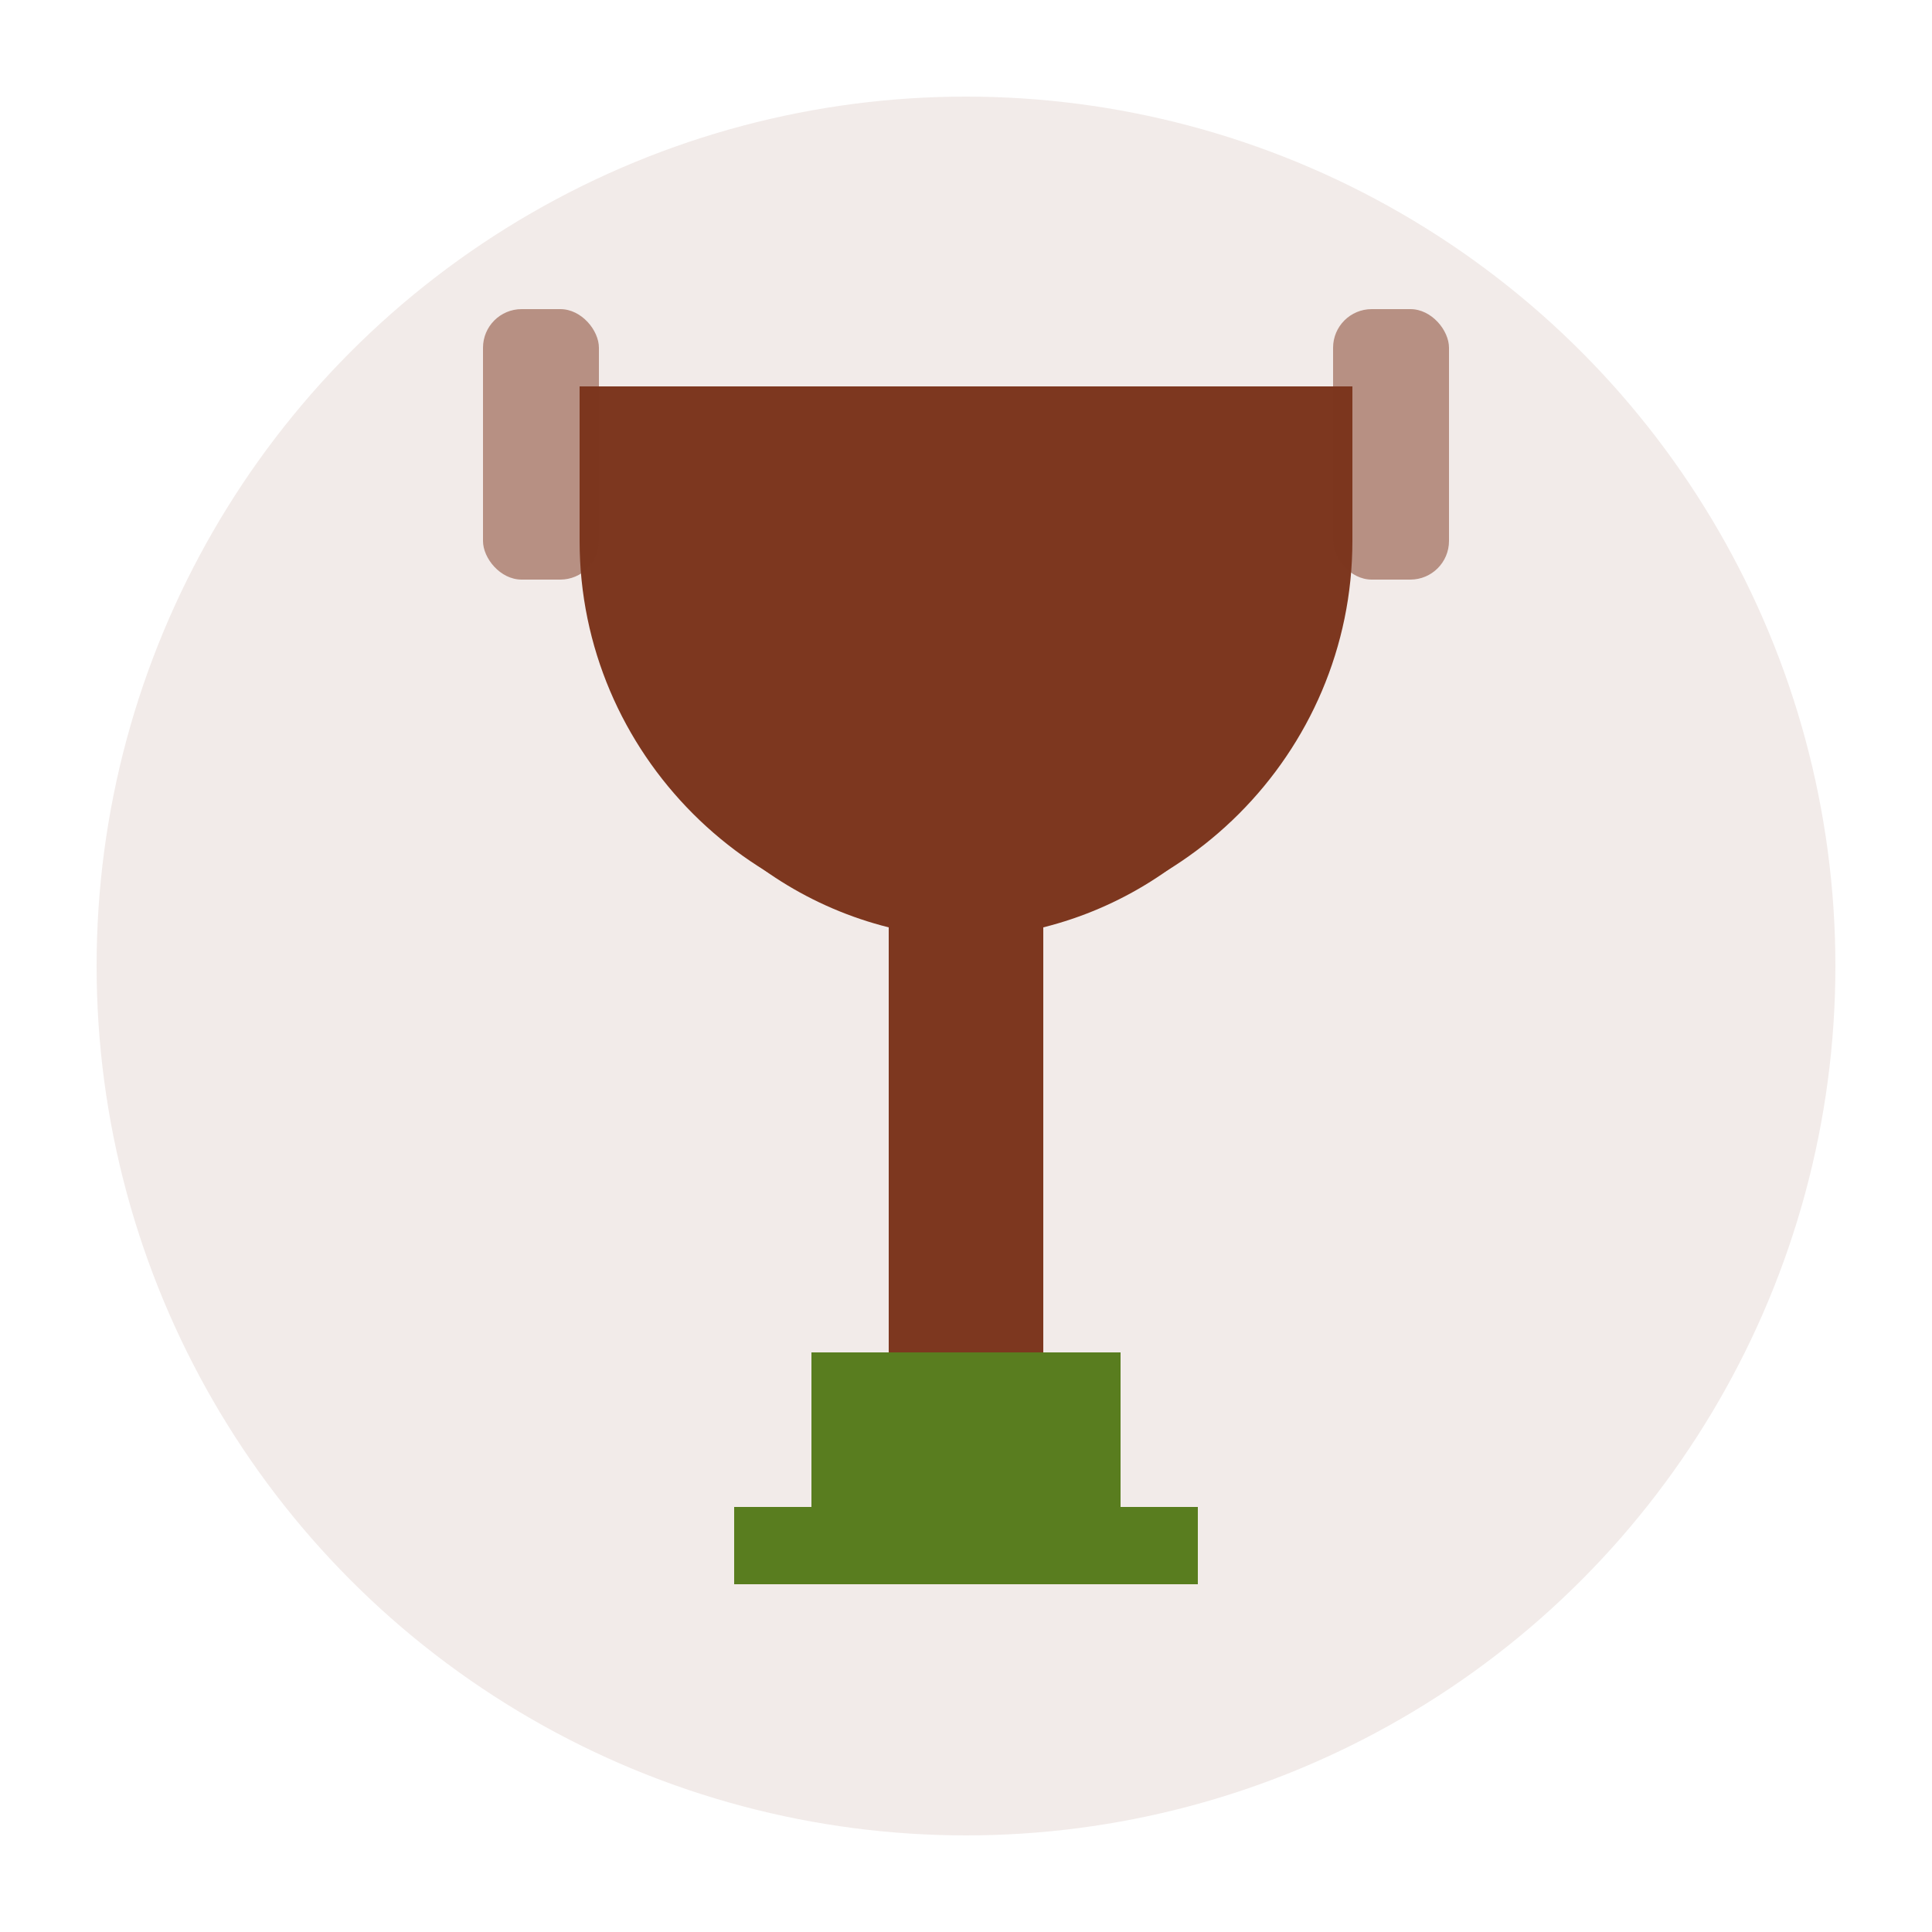 <svg xmlns="http://www.w3.org/2000/svg" viewBox="0 0 100 100">
  <circle cx="50" cy="50" r="45" fill="#7d371f" opacity="0.1"/>
  <path d="M70 20H30v8c0 11 9 20 20 20s20-9 20-20v-8zM64 28c0 8-6 14-14 14s-14-6-14-14v-2h28v2z" fill="#7d371f"/>
  <path d="M42 70h16v8H42z" fill="#597d1f"/>
  <path d="M38 78h24v4H38z" fill="#597d1f"/>
  <rect x="25" y="16" width="6" height="14" rx="2" fill="#7d371f" opacity="0.5"/>
  <rect x="69" y="16" width="6" height="14" rx="2" fill="#7d371f" opacity="0.5"/>
  <path d="M46 48v22h8V48c8-2 14-9 14-17v-5H32v5c0 8 6 15 14 17z" fill="#7d371f"/>
</svg>
